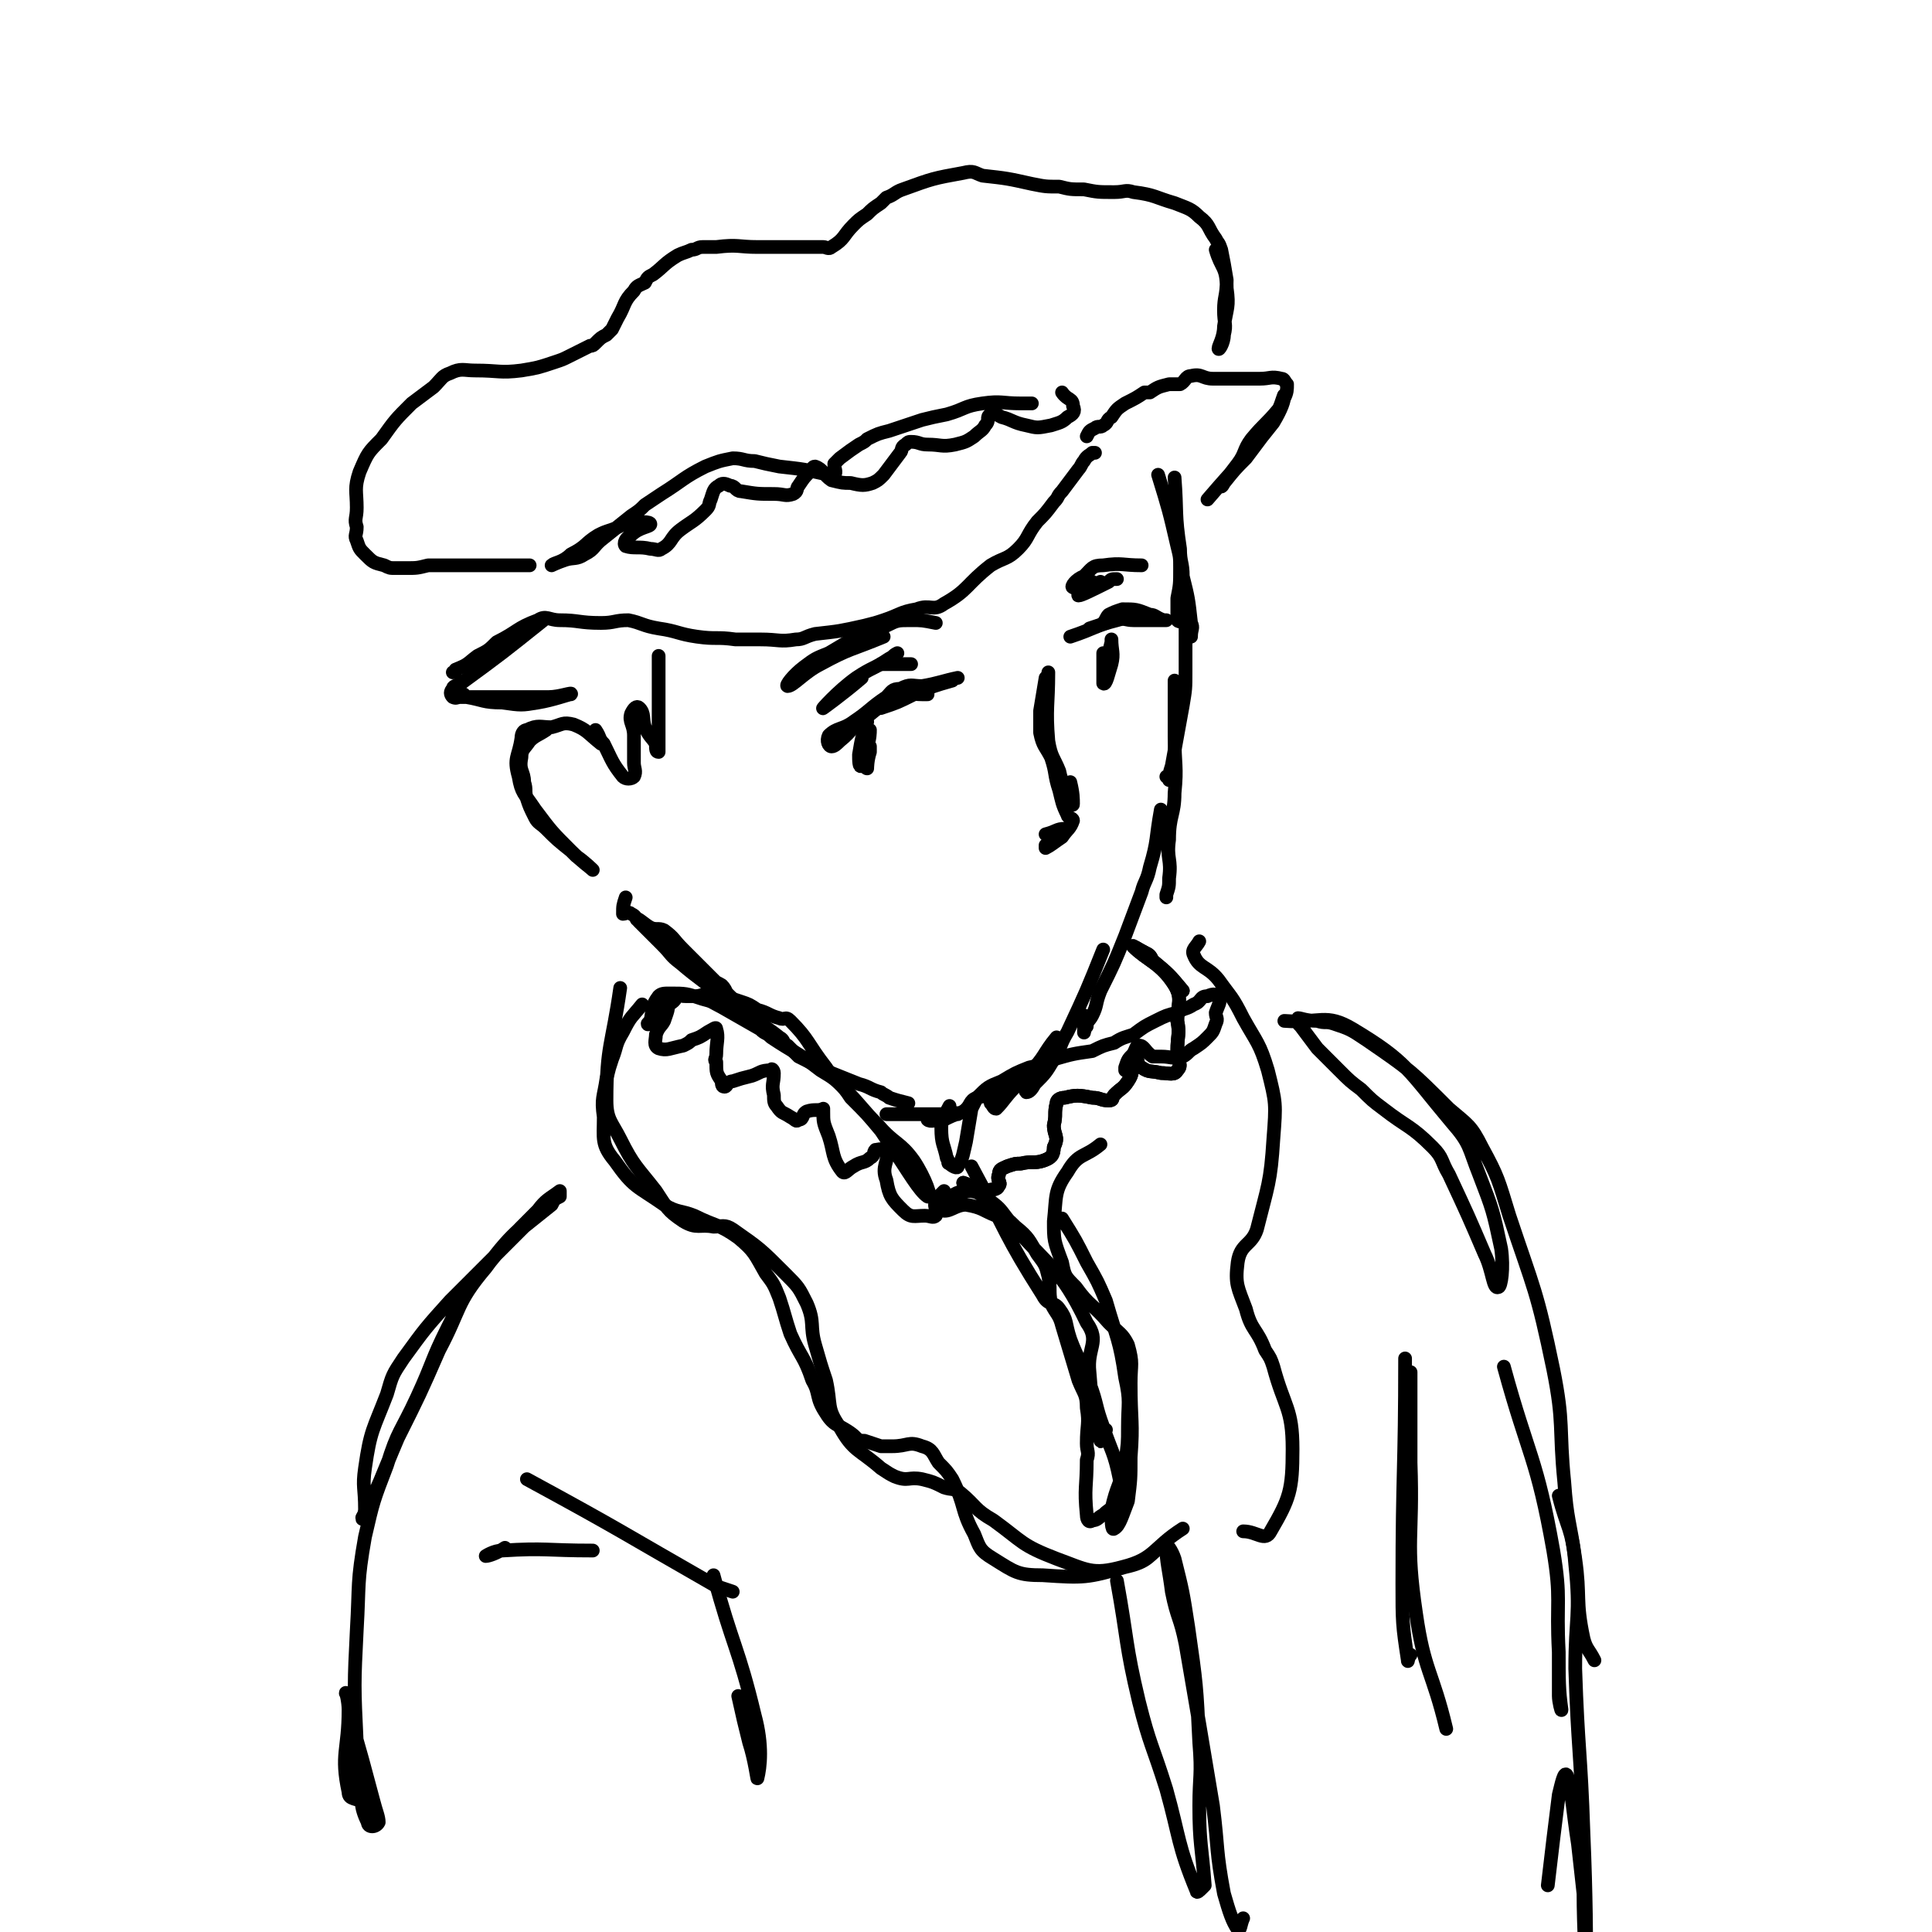 <svg viewBox='0 0 704 704' version='1.1' xmlns='http://www.w3.org/2000/svg' xmlns:xlink='http://www.w3.org/1999/xlink'><g fill='none' stroke='rgb(0,0,0)' stroke-width='5' stroke-linecap='round' stroke-linejoin='round'><path d='M422,173c0,0 0,0 0,0 4,13 4,13 7,26 1,4 1,4 1,8 0,6 0,6 -1,11 0,4 0,5 0,8 1,1 1,0 2,0 '/><path d='M428,174c0,0 0,0 0,0 1,13 0,13 2,26 0,5 1,5 1,10 2,8 2,8 3,17 1,2 0,2 0,5 '/><path d='M432,220c0,0 0,0 0,0 0,3 0,3 0,6 0,9 0,9 0,19 0,6 0,6 -1,12 -2,11 -2,11 -4,22 -1,3 -1,4 -1,5 0,1 0,-1 -1,-1 '/><path d='M428,248c0,0 0,0 0,0 0,10 0,10 0,20 0,11 1,11 0,21 0,8 -2,8 -2,17 -1,7 1,7 0,14 0,3 0,3 -1,6 0,0 0,0 0,1 '/><path d='M423,295c0,0 0,0 0,0 -2,11 -1,11 -4,21 -1,5 -2,5 -3,9 -3,8 -3,8 -6,16 -4,10 -4,10 -9,20 -2,5 -1,5 -3,9 -1,2 -2,2 -2,4 -1,1 -1,3 -1,2 0,-2 0,-3 0,-6 '/><path d='M402,346c0,0 0,0 0,0 -6,15 -6,15 -13,30 -3,5 -2,5 -5,10 -3,5 -3,5 -7,9 -1,2 -2,3 -3,3 -1,-1 0,-2 -1,-5 '/><path d='M385,378c0,0 0,0 0,0 -5,6 -4,7 -10,13 -2,3 -2,3 -5,5 -4,4 -4,5 -7,8 -1,0 -1,-1 -2,-2 '/><path d='M372,393c0,0 0,0 0,0 -1,1 -1,1 -3,3 -2,2 -2,2 -6,3 -3,1 -4,0 -7,1 -3,1 -2,3 -5,5 -4,2 -4,1 -8,2 -2,0 -5,1 -5,1 1,1 3,0 6,0 2,-1 4,-2 5,-2 0,-1 -2,0 -3,0 -4,0 -4,0 -7,0 -6,0 -6,0 -12,0 -2,0 -2,0 -4,0 '/><path d='M331,402c0,0 0,0 0,0 -4,-1 -4,-1 -7,-2 -1,-1 -2,-1 -3,-2 -4,-1 -4,-2 -8,-3 -5,-2 -5,-2 -10,-4 -2,-1 -2,-1 -4,-2 -4,-2 -4,-2 -8,-4 -2,-2 -2,-2 -4,-4 -2,-1 -1,-2 -3,-3 -5,-4 -6,-4 -11,-8 -2,-2 -2,-2 -4,-4 -5,-5 -5,-5 -10,-10 -5,-5 -5,-5 -10,-10 -4,-4 -3,-4 -7,-7 -2,-1 -3,0 -5,-1 -2,-1 -5,-4 -5,-3 2,1 4,4 8,7 6,6 5,7 12,12 4,3 6,2 11,5 2,2 2,4 2,5 0,1 -1,0 -2,-1 -7,-6 -8,-6 -15,-12 -4,-3 -3,-3 -7,-7 -4,-4 -4,-4 -8,-8 -2,-2 -1,-2 -3,-3 -1,-1 -2,0 -3,0 0,-3 0,-3 1,-6 '/><path d='M219,271c0,0 0,0 0,0 -5,-4 -5,-5 -10,-7 -4,-1 -4,0 -8,1 -4,0 -5,-1 -9,1 -1,0 -2,1 -2,3 -1,7 -3,7 -1,14 1,6 2,6 6,12 6,8 6,8 13,15 4,4 7,6 8,7 0,0 -3,-3 -6,-5 -1,-1 -1,-1 -2,-2 -5,-4 -5,-4 -9,-8 -2,-2 -3,-2 -4,-4 -2,-4 -2,-4 -3,-7 -1,-3 0,-3 -1,-6 0,-4 -2,-4 -1,-9 0,-3 1,-3 3,-6 2,-2 3,-2 6,-4 '/><path d='M399,165c0,0 0,0 0,0 0,0 0,0 -1,0 -1,1 -2,1 -3,3 -1,1 -1,2 -2,3 -3,4 -3,4 -6,8 -2,2 -1,2 -3,4 -3,4 -3,4 -6,7 -4,5 -3,6 -7,10 -4,4 -5,3 -10,6 -9,7 -8,9 -17,14 -4,3 -5,0 -10,2 -6,1 -6,2 -12,4 -3,1 -3,1 -7,2 -9,2 -9,2 -18,3 -4,1 -4,2 -7,2 -6,1 -6,0 -13,0 -5,0 -5,0 -9,0 -7,-1 -7,0 -14,-1 -7,-1 -7,-2 -14,-3 -6,-1 -6,-2 -11,-3 -5,0 -5,1 -10,1 -8,0 -8,-1 -15,-1 -4,0 -5,-2 -8,0 -8,3 -7,4 -15,8 -3,3 -3,3 -7,5 -4,3 -3,3 -8,5 0,1 0,1 -1,1 0,0 0,0 0,0 '/><path d='M396,159c0,0 0,0 0,0 1,-2 1,-2 3,-3 1,-1 2,0 3,-1 2,-1 1,-2 3,-3 2,-3 2,-3 5,-5 4,-2 4,-2 7,-4 1,0 1,0 2,0 3,-2 3,-2 7,-3 2,0 2,0 4,0 2,-1 2,-3 4,-3 4,-1 4,1 8,1 2,0 2,0 4,0 4,0 4,0 8,0 2,0 2,0 5,0 4,0 4,-1 8,0 1,0 1,1 2,2 0,2 0,3 -1,5 -3,7 -4,7 -8,14 -3,4 -3,4 -6,8 -4,4 -4,4 -8,9 0,0 -1,2 -1,1 2,-3 3,-4 6,-8 3,-4 2,-5 5,-9 5,-6 5,-5 10,-11 1,-2 2,-6 2,-5 0,2 -1,5 -4,10 -11,14 -12,14 -24,28 '/><path d='M198,226c0,0 0,0 0,0 -15,12 -15,12 -30,23 -2,1 -3,1 -3,2 -1,1 -1,2 0,3 2,1 2,-1 5,0 6,1 6,2 13,2 7,1 7,1 13,0 6,-1 11,-3 12,-3 1,-1 -4,1 -8,1 -4,0 -4,0 -9,0 -12,0 -14,0 -24,0 -1,0 1,-1 2,-1 '/><path d='M240,239c0,0 0,0 0,0 0,2 0,2 0,5 0,8 0,8 0,16 0,6 0,6 0,13 0,1 0,1 0,1 -1,0 -1,-1 -1,-3 -2,-3 -2,-2 -4,-6 -1,-3 0,-5 -2,-7 -1,-1 -2,0 -3,2 -1,3 1,4 1,8 0,5 0,5 0,10 0,2 1,3 0,5 -1,1 -3,1 -4,0 -4,-5 -4,-6 -7,-12 -2,-2 -1,-2 -3,-5 '/><path d='M193,206c0,0 0,0 0,0 -3,0 -3,0 -7,0 -3,0 -3,0 -7,0 -4,0 -4,0 -7,0 -4,0 -4,0 -7,0 -5,0 -5,0 -9,0 -4,1 -4,1 -8,1 -2,0 -2,0 -4,0 -2,0 -2,0 -4,-1 -4,-1 -4,-1 -7,-4 -2,-2 -2,-2 -3,-5 -1,-2 0,-2 0,-5 -1,-3 0,-3 0,-7 0,-6 -1,-7 1,-13 3,-7 3,-7 8,-12 5,-7 5,-7 11,-13 4,-3 4,-3 8,-6 3,-3 3,-4 6,-5 4,-2 5,-1 9,-1 9,0 9,1 17,0 6,-1 6,-1 12,-3 3,-1 3,-1 5,-2 4,-2 4,-2 8,-4 1,0 1,0 2,-1 2,-2 2,-2 4,-3 1,-1 1,-1 2,-2 1,-2 1,-2 2,-4 3,-5 2,-6 6,-10 1,-2 2,-2 4,-3 1,-2 1,-2 3,-3 4,-3 4,-4 9,-7 2,-1 3,-1 5,-2 2,0 2,-1 4,-1 3,0 3,0 5,0 8,-1 8,0 15,0 3,0 3,0 7,0 4,0 4,0 9,0 4,0 4,0 8,0 1,0 2,1 3,0 5,-3 4,-4 8,-8 2,-2 2,-2 5,-4 2,-2 2,-2 5,-4 1,-1 1,-1 2,-2 3,-1 3,-2 6,-3 11,-4 11,-4 22,-6 4,-1 4,0 7,1 9,1 9,1 18,3 5,1 5,1 10,1 4,1 4,1 9,1 5,1 5,1 11,1 4,0 4,-1 7,0 8,1 8,2 15,4 5,2 6,2 9,5 4,3 3,4 6,8 1,2 1,1 2,4 1,5 1,5 2,11 0,6 -1,6 -1,11 0,5 1,5 0,9 0,3 -2,6 -2,5 0,-1 2,-4 2,-8 1,-7 2,-7 1,-14 0,-8 -2,-7 -4,-14 '/><path d='M376,147c0,0 0,0 0,0 -2,0 -2,0 -4,0 -7,0 -7,-1 -14,0 -7,1 -6,2 -13,4 -5,1 -5,1 -9,2 -6,2 -6,2 -12,4 -4,1 -4,1 -8,3 -1,1 -1,1 -3,2 -3,2 -3,2 -7,5 -1,1 -1,1 -2,2 0,2 1,3 0,4 0,1 -1,0 -2,0 -9,-2 -9,-2 -18,-3 -5,-1 -5,-1 -9,-2 -4,0 -4,-1 -8,-1 -5,1 -5,1 -10,3 -8,4 -8,5 -16,10 -3,2 -3,2 -6,4 -2,2 -2,2 -5,4 -5,4 -5,4 -10,8 -4,3 -3,4 -7,6 -3,2 -4,1 -7,2 -3,1 -5,2 -5,2 1,-1 4,-1 7,-4 6,-3 5,-4 10,-7 2,-1 2,-1 5,-2 3,-1 3,-2 6,-2 4,-1 8,-1 8,0 0,1 -4,1 -7,4 -2,1 -3,3 -2,4 3,1 5,0 9,1 2,0 3,1 4,0 4,-2 3,-4 7,-7 4,-3 5,-3 9,-7 2,-2 1,-2 2,-4 1,-3 1,-4 3,-5 1,-1 2,-1 4,0 2,0 2,2 4,2 6,1 6,1 12,1 4,0 4,1 7,0 2,-1 1,-2 2,-3 2,-3 2,-3 4,-5 1,-1 1,-2 2,-2 3,1 3,3 6,5 4,1 4,1 7,1 4,1 5,1 8,0 2,-1 2,-1 4,-3 3,-4 3,-4 6,-8 1,-1 0,-2 2,-3 1,-1 1,-1 2,-1 3,0 3,1 6,1 5,0 5,1 10,0 4,-1 4,-1 7,-3 2,-2 3,-2 4,-4 2,-2 0,-3 2,-4 1,-1 2,0 4,1 4,1 4,2 9,3 4,1 4,1 9,0 3,-1 4,-1 6,-3 2,-1 3,-2 2,-4 0,-3 -2,-2 -4,-5 '/><path d='M382,245c0,0 0,0 0,0 0,12 -1,13 0,25 1,6 2,6 4,11 1,5 2,5 4,10 0,1 1,3 1,2 0,-2 0,-4 -1,-8 '/><path d='M381,247c0,0 0,0 0,0 -1,6 -1,6 -2,12 0,4 0,4 0,8 1,5 2,5 4,9 2,6 1,6 3,12 1,4 1,5 3,9 0,1 2,1 2,2 -1,3 -2,3 -4,6 -3,2 -4,3 -6,4 0,0 0,-1 0,-1 4,-3 5,-3 8,-6 1,0 0,0 -1,0 -3,0 -3,1 -7,2 '/><path d='M338,253c0,0 0,0 0,0 -1,0 -1,0 -2,0 -4,0 -4,-1 -8,1 -7,3 -7,3 -13,8 -5,3 -4,4 -9,8 -1,1 -2,2 -3,2 -1,0 -2,-2 -1,-4 3,-3 5,-2 9,-5 6,-4 6,-5 12,-9 2,-2 2,-3 5,-3 4,-2 4,-1 8,-1 6,-1 8,-2 13,-3 0,0 -1,0 -2,1 -7,2 -7,2 -14,5 -6,3 -6,3 -12,5 '/><path d='M390,232c0,0 0,0 0,0 9,-3 9,-4 17,-6 3,-1 3,0 6,0 3,0 3,0 6,0 3,0 4,0 6,0 0,0 -1,0 -1,0 -3,-1 -3,-2 -5,-2 -5,-2 -5,-2 -10,-2 -3,1 -3,1 -5,2 -1,1 -1,2 -2,3 '/><path d='M413,224c0,0 0,0 0,0 -5,1 -5,1 -10,3 -3,1 -3,1 -6,2 '/><path d='M316,263c0,0 0,0 0,0 -2,6 -2,6 -3,12 0,2 0,5 1,4 1,-1 2,-3 2,-7 1,-3 1,-5 1,-6 -1,0 -1,2 -1,5 -1,2 0,2 0,4 0,3 -1,5 0,5 0,0 0,-3 1,-6 0,-1 0,-1 0,-2 '/><path d='M402,238c0,0 0,0 0,0 0,5 0,10 0,11 1,1 2,-4 3,-7 1,-4 0,-5 0,-9 0,0 0,0 0,1 -1,4 -1,4 -2,8 0,3 -1,3 -1,5 '/><path d='M332,242c0,0 0,0 0,0 -3,0 -3,0 -5,0 -3,0 -3,0 -6,0 '/><path d='M314,247c0,0 0,0 0,0 -7,6 -14,11 -14,11 -1,1 5,-6 12,-11 6,-4 6,-3 12,-7 2,-1 1,-1 3,-2 '/><path d='M322,232c0,0 0,0 0,0 -12,5 -12,4 -23,10 -6,3 -10,8 -12,8 -1,0 2,-4 6,-7 4,-3 4,-3 9,-5 10,-6 10,-6 21,-10 4,-2 4,-2 9,-2 4,0 4,0 9,1 '/><path d='M401,212c0,0 0,0 0,0 -4,2 -9,5 -8,5 1,0 5,-2 11,-5 1,-1 1,-1 3,-1 '/><path d='M416,206c0,0 0,0 0,0 -7,0 -7,-1 -14,0 -4,0 -4,1 -7,4 -3,1 -5,4 -4,4 1,1 4,-1 7,-2 '/><path d='M237,372c0,0 0,0 0,0 1,-4 0,-5 3,-9 1,-1 2,-1 4,-1 6,0 6,0 12,2 4,1 3,1 7,3 7,4 7,4 14,8 2,2 2,1 4,3 9,6 9,5 18,12 5,3 5,3 9,7 6,6 6,7 12,13 6,7 8,6 13,13 4,6 7,14 5,13 -3,-2 -7,-9 -13,-18 -2,-3 -2,-3 -4,-6 -5,-6 -5,-6 -11,-12 -2,-3 -2,-3 -5,-6 -2,-2 -2,-2 -4,-5 -7,-9 -6,-10 -13,-17 -2,-2 -2,0 -4,-1 -4,-1 -4,-2 -8,-3 -3,-2 -3,-2 -6,-3 -3,-1 -3,-1 -6,-2 -2,-1 -2,-1 -5,-1 -3,0 -3,1 -6,1 -2,0 -2,0 -3,0 -3,0 -3,-1 -5,0 -2,0 -3,0 -4,1 -2,1 -3,3 -3,3 0,0 2,-3 4,-4 2,0 5,0 4,1 0,1 -3,2 -5,5 -1,1 -1,1 -2,2 -2,1 -3,3 -3,2 0,0 2,-2 4,-5 1,-1 3,-2 3,-2 1,1 0,3 -1,6 -1,2 -2,2 -3,5 0,2 -1,4 1,5 3,1 4,0 9,-1 2,-1 2,-1 3,-2 3,-1 3,-1 6,-3 2,-1 3,-2 3,-1 1,3 0,5 0,9 0,2 -1,2 0,3 0,4 0,4 2,7 0,1 0,2 1,2 1,0 1,-2 3,-2 3,-1 3,-1 7,-2 3,-1 3,-2 7,-2 0,-1 1,0 1,1 0,4 -1,4 0,8 0,2 0,3 1,4 2,3 2,2 5,4 2,1 2,2 3,1 2,0 1,-2 3,-3 3,-1 4,0 6,-1 0,0 0,0 0,1 0,4 0,4 2,9 2,6 1,8 5,13 1,1 2,-1 4,-2 3,-2 4,-1 6,-3 2,-1 1,-2 2,-3 1,0 3,-1 4,1 1,3 -2,5 0,10 1,6 2,7 6,11 3,3 4,2 8,2 2,0 3,1 4,0 1,-2 -1,-3 0,-5 1,-2 1,-2 3,-4 '/><path d='M346,403c0,0 0,0 0,0 -2,4 -3,4 -3,8 0,6 1,6 2,11 1,1 0,2 1,2 1,1 3,2 3,1 2,-3 2,-5 3,-9 1,-6 1,-6 2,-12 1,-2 1,-2 2,-4 4,-4 4,-4 9,-6 5,-3 5,-3 10,-5 5,-1 5,-2 9,-3 7,-2 7,-2 14,-3 4,-2 4,-2 8,-3 3,-2 4,-2 7,-3 4,-3 4,-3 8,-5 4,-2 4,-2 8,-3 3,-2 3,-1 6,-3 3,-1 2,-3 5,-3 2,-1 4,-1 4,1 1,1 0,2 -1,5 0,2 1,2 0,4 -1,3 -1,3 -3,5 -2,2 -2,2 -5,4 -2,1 -2,2 -4,3 -4,1 -4,0 -8,0 -1,0 -2,0 -3,0 -3,-2 -3,-4 -5,-4 -1,0 -1,1 -2,3 -2,2 -2,2 -3,5 0,0 0,0 0,1 '/><path d='M431,361c0,0 0,0 0,0 -5,-6 -5,-6 -11,-11 -1,-2 -1,-2 -3,-3 -2,-1 -5,-3 -4,-2 5,5 10,6 15,14 3,5 1,7 1,13 1,5 0,5 0,11 0,4 2,5 0,7 -1,2 -3,1 -6,1 -4,-1 -4,0 -7,-2 -2,-1 -1,-3 -2,-3 -1,0 0,1 -1,2 -1,3 0,3 -2,6 -2,3 -2,2 -5,5 -1,1 0,2 -2,2 -3,0 -3,-1 -6,-1 -5,-1 -6,-1 -10,0 -2,0 -3,1 -3,2 -1,4 0,4 -1,8 0,4 2,4 0,8 0,3 -1,4 -4,5 -3,1 -4,0 -8,1 -2,0 -2,0 -5,1 -2,1 -3,1 -3,3 -1,2 1,3 0,4 -1,2 -2,1 -5,2 -2,0 -2,0 -3,0 -2,-1 -2,-2 -5,-3 '/><path d='M431,361c0,0 0,0 0,0 -5,-6 -5,-6 -11,-11 -1,-2 -1,-2 -3,-3 -2,-1 -5,-3 -4,-2 5,5 10,6 15,14 3,5 1,7 1,13 1,5 0,5 0,11 0,4 2,5 0,7 -1,2 -3,1 -6,1 -4,-1 -4,0 -7,-2 -2,-1 -1,-3 -2,-3 -1,0 0,1 -1,2 -1,3 0,3 -2,6 -2,3 -2,2 -5,5 -1,1 0,2 -2,2 -3,0 -3,-1 -6,-1 -5,-1 -6,-1 -10,0 -2,0 -3,1 -3,2 -1,4 0,4 -1,8 0,4 2,4 0,8 0,3 -1,4 -4,5 -3,1 -4,0 -8,1 -2,0 -2,0 -5,1 -2,1 -3,1 -3,3 -1,2 1,3 0,4 -1,2 -2,1 -5,2 -2,0 -2,0 -3,0 -2,-1 -2,-2 -5,-3 '/><path d='M234,366c0,0 0,0 0,0 -4,5 -4,4 -7,10 -3,5 -2,5 -4,10 -1,3 -1,3 -2,7 -1,7 -2,7 -1,14 0,8 -1,10 4,16 7,10 8,9 18,16 5,3 6,2 11,4 8,4 9,3 16,8 6,5 6,6 10,13 3,4 3,4 5,9 2,6 2,7 4,13 4,9 5,8 8,17 3,5 1,6 5,12 3,5 5,4 10,8 2,2 2,2 4,2 3,1 3,1 6,2 2,0 2,0 4,0 6,0 6,-2 11,0 4,1 4,3 6,6 3,3 3,3 5,6 5,10 3,11 8,20 2,5 2,6 7,9 8,5 9,6 18,6 15,1 16,1 30,-3 9,-2 8,-4 15,-9 '/><path d='M437,343c0,0 0,0 0,0 -1,2 -3,3 -2,5 2,5 5,4 9,9 5,7 5,6 9,14 5,9 6,9 9,19 3,12 3,12 2,25 -1,16 -2,17 -6,33 -2,6 -6,5 -7,12 -1,8 0,9 3,17 2,8 4,7 7,15 2,3 2,3 3,6 4,15 7,15 7,30 0,15 -1,18 -8,30 -2,4 -5,0 -10,0 '/><path d='M226,360c0,0 0,0 0,0 -3,21 -5,21 -5,41 0,7 2,8 5,14 5,10 6,10 13,19 4,6 4,7 10,11 5,3 6,1 11,2 3,0 4,-1 7,1 10,7 10,7 19,16 5,5 5,5 8,11 3,7 1,8 3,15 2,7 2,7 4,13 2,9 0,10 5,17 5,9 7,8 15,15 3,2 3,2 5,3 5,2 5,0 10,1 4,1 4,1 8,3 3,1 3,0 6,2 6,5 5,6 12,10 11,8 10,9 23,14 11,4 13,6 24,3 12,-3 11,-7 22,-14 '/><path d='M354,425c0,0 0,0 0,0 13,24 12,25 26,47 2,4 4,2 6,5 3,4 2,5 4,11 3,8 4,8 7,16 3,8 2,8 5,16 3,9 4,9 6,19 0,4 1,4 -1,8 -1,3 -2,2 -5,5 -2,1 -2,2 -4,2 -1,1 -2,0 -2,-2 -1,-10 0,-10 0,-20 1,-3 0,-3 0,-6 0,-7 1,-7 0,-13 0,-5 -1,-5 -3,-10 -3,-10 -3,-10 -6,-20 -1,-4 -2,-4 -4,-8 -1,-5 0,-5 -1,-10 -1,-4 -1,-4 -4,-8 -3,-5 -3,-6 -8,-10 -3,-3 -3,-3 -7,-4 -5,-2 -5,-3 -11,-4 -4,0 -6,3 -9,2 -1,-1 1,-3 2,-4 3,-2 4,-3 8,-3 3,0 4,1 7,3 4,3 4,3 7,7 15,18 19,17 29,38 5,7 0,9 1,18 1,12 1,15 4,25 0,1 1,-2 2,-4 '/><path d='M401,417c0,0 0,0 0,0 -6,5 -8,3 -12,10 -5,7 -4,9 -5,18 0,7 0,7 3,15 1,5 1,5 5,9 5,7 6,6 12,13 4,4 5,4 7,8 2,7 1,7 1,14 0,14 1,14 0,27 0,8 0,8 -1,16 -2,5 -3,9 -5,10 -1,1 -1,-3 -1,-7 2,-9 3,-8 5,-17 1,-7 1,-7 1,-13 0,-9 1,-9 -1,-18 -2,-14 -3,-14 -7,-28 -3,-7 -3,-7 -7,-14 -4,-8 -4,-8 -9,-16 '/><path d='M204,435c0,0 0,0 0,0 -14,13 -16,12 -27,27 -11,13 -9,15 -17,30 -7,16 -7,16 -15,32 -6,14 -7,18 -13,29 0,2 1,-2 1,-3 0,-8 -1,-8 0,-15 2,-14 3,-14 8,-27 2,-7 2,-7 6,-13 8,-11 8,-11 17,-21 3,-3 3,-3 5,-5 11,-11 11,-11 22,-22 5,-4 5,-4 10,-8 1,-2 1,-2 3,-3 0,-1 0,-2 0,-2 -4,3 -5,3 -8,7 -11,11 -11,11 -20,22 -4,5 -4,5 -7,10 -3,5 -3,5 -6,11 -6,12 -5,12 -11,25 -6,13 -7,12 -11,25 -5,13 -5,13 -8,26 -3,17 -2,17 -3,34 -1,20 -1,20 0,41 0,7 0,7 1,14 1,7 0,9 3,15 0,2 3,2 4,0 0,-2 -1,-4 -2,-8 -4,-15 -4,-15 -8,-29 -1,-5 -1,-9 -2,-10 0,-1 1,3 1,6 0,15 -3,16 0,30 0,3 3,2 6,4 '/><path d='M407,576c0,0 0,0 0,0 4,22 3,23 8,44 4,16 5,16 10,32 5,18 4,20 11,37 0,1 1,0 2,-1 1,-1 1,-1 1,-1 -1,-14 -2,-15 -2,-29 0,-11 1,-11 0,-23 -1,-21 -1,-21 -4,-42 -2,-13 -2,-13 -5,-25 -1,-3 -3,-6 -3,-4 0,5 1,8 2,16 2,10 3,9 5,19 5,29 5,29 10,59 2,16 1,16 4,32 2,7 3,10 5,13 1,1 1,-2 2,-4 '/><path d='M468,372c0,0 0,0 0,0 13,1 15,-3 25,3 20,12 20,15 36,34 7,8 6,9 10,19 5,13 5,13 8,27 1,7 0,14 -1,14 -2,1 -2,-6 -5,-12 -6,-14 -6,-14 -13,-29 -3,-5 -2,-6 -6,-10 -8,-8 -9,-7 -18,-14 -4,-3 -4,-3 -8,-7 -4,-3 -4,-3 -8,-7 -4,-4 -4,-4 -8,-8 -3,-4 -3,-4 -6,-8 -1,-1 -2,-2 -1,-3 1,0 3,1 7,1 3,1 3,0 6,1 6,2 6,2 12,6 16,11 16,11 30,25 7,6 8,6 12,14 6,11 6,12 10,25 9,27 10,27 16,56 4,20 2,21 4,41 1,14 2,14 4,28 2,14 0,15 3,29 1,4 2,4 4,8 '/><path d='M548,498c0,0 0,0 0,0 9,33 12,33 18,67 3,18 1,18 2,37 0,10 0,14 1,21 0,1 -1,-3 -1,-5 0,-7 0,-7 0,-15 '/><path d='M568,545c0,0 0,0 0,0 3,12 5,12 6,25 2,19 0,19 0,38 1,30 2,30 3,60 1,23 1,40 1,47 0,4 -1,-13 -1,-25 -1,-9 -1,-9 -2,-18 -2,-13 -2,-18 -4,-25 -1,-2 -2,3 -3,7 -2,16 -2,16 -4,33 '/><path d='M216,565c0,0 0,0 0,0 -17,0 -17,-1 -33,0 -3,0 -6,2 -6,2 1,0 4,-1 7,-3 '/><path d='M192,539c0,0 0,0 0,0 35,19 34,19 69,39 3,1 3,1 6,2 '/><path d='M260,574c0,0 0,0 0,0 7,26 9,26 15,51 3,11 2,19 1,23 0,1 -1,-7 -3,-13 -2,-8 -2,-8 -4,-17 '/><path d='M512,495c0,0 0,0 0,0 0,41 -1,41 -1,82 0,14 0,15 2,28 0,1 0,-1 1,-2 '/><path d='M514,500c0,0 0,0 0,0 0,16 0,17 0,33 1,28 -2,28 2,55 3,21 6,21 11,42 '/></g>
</svg>